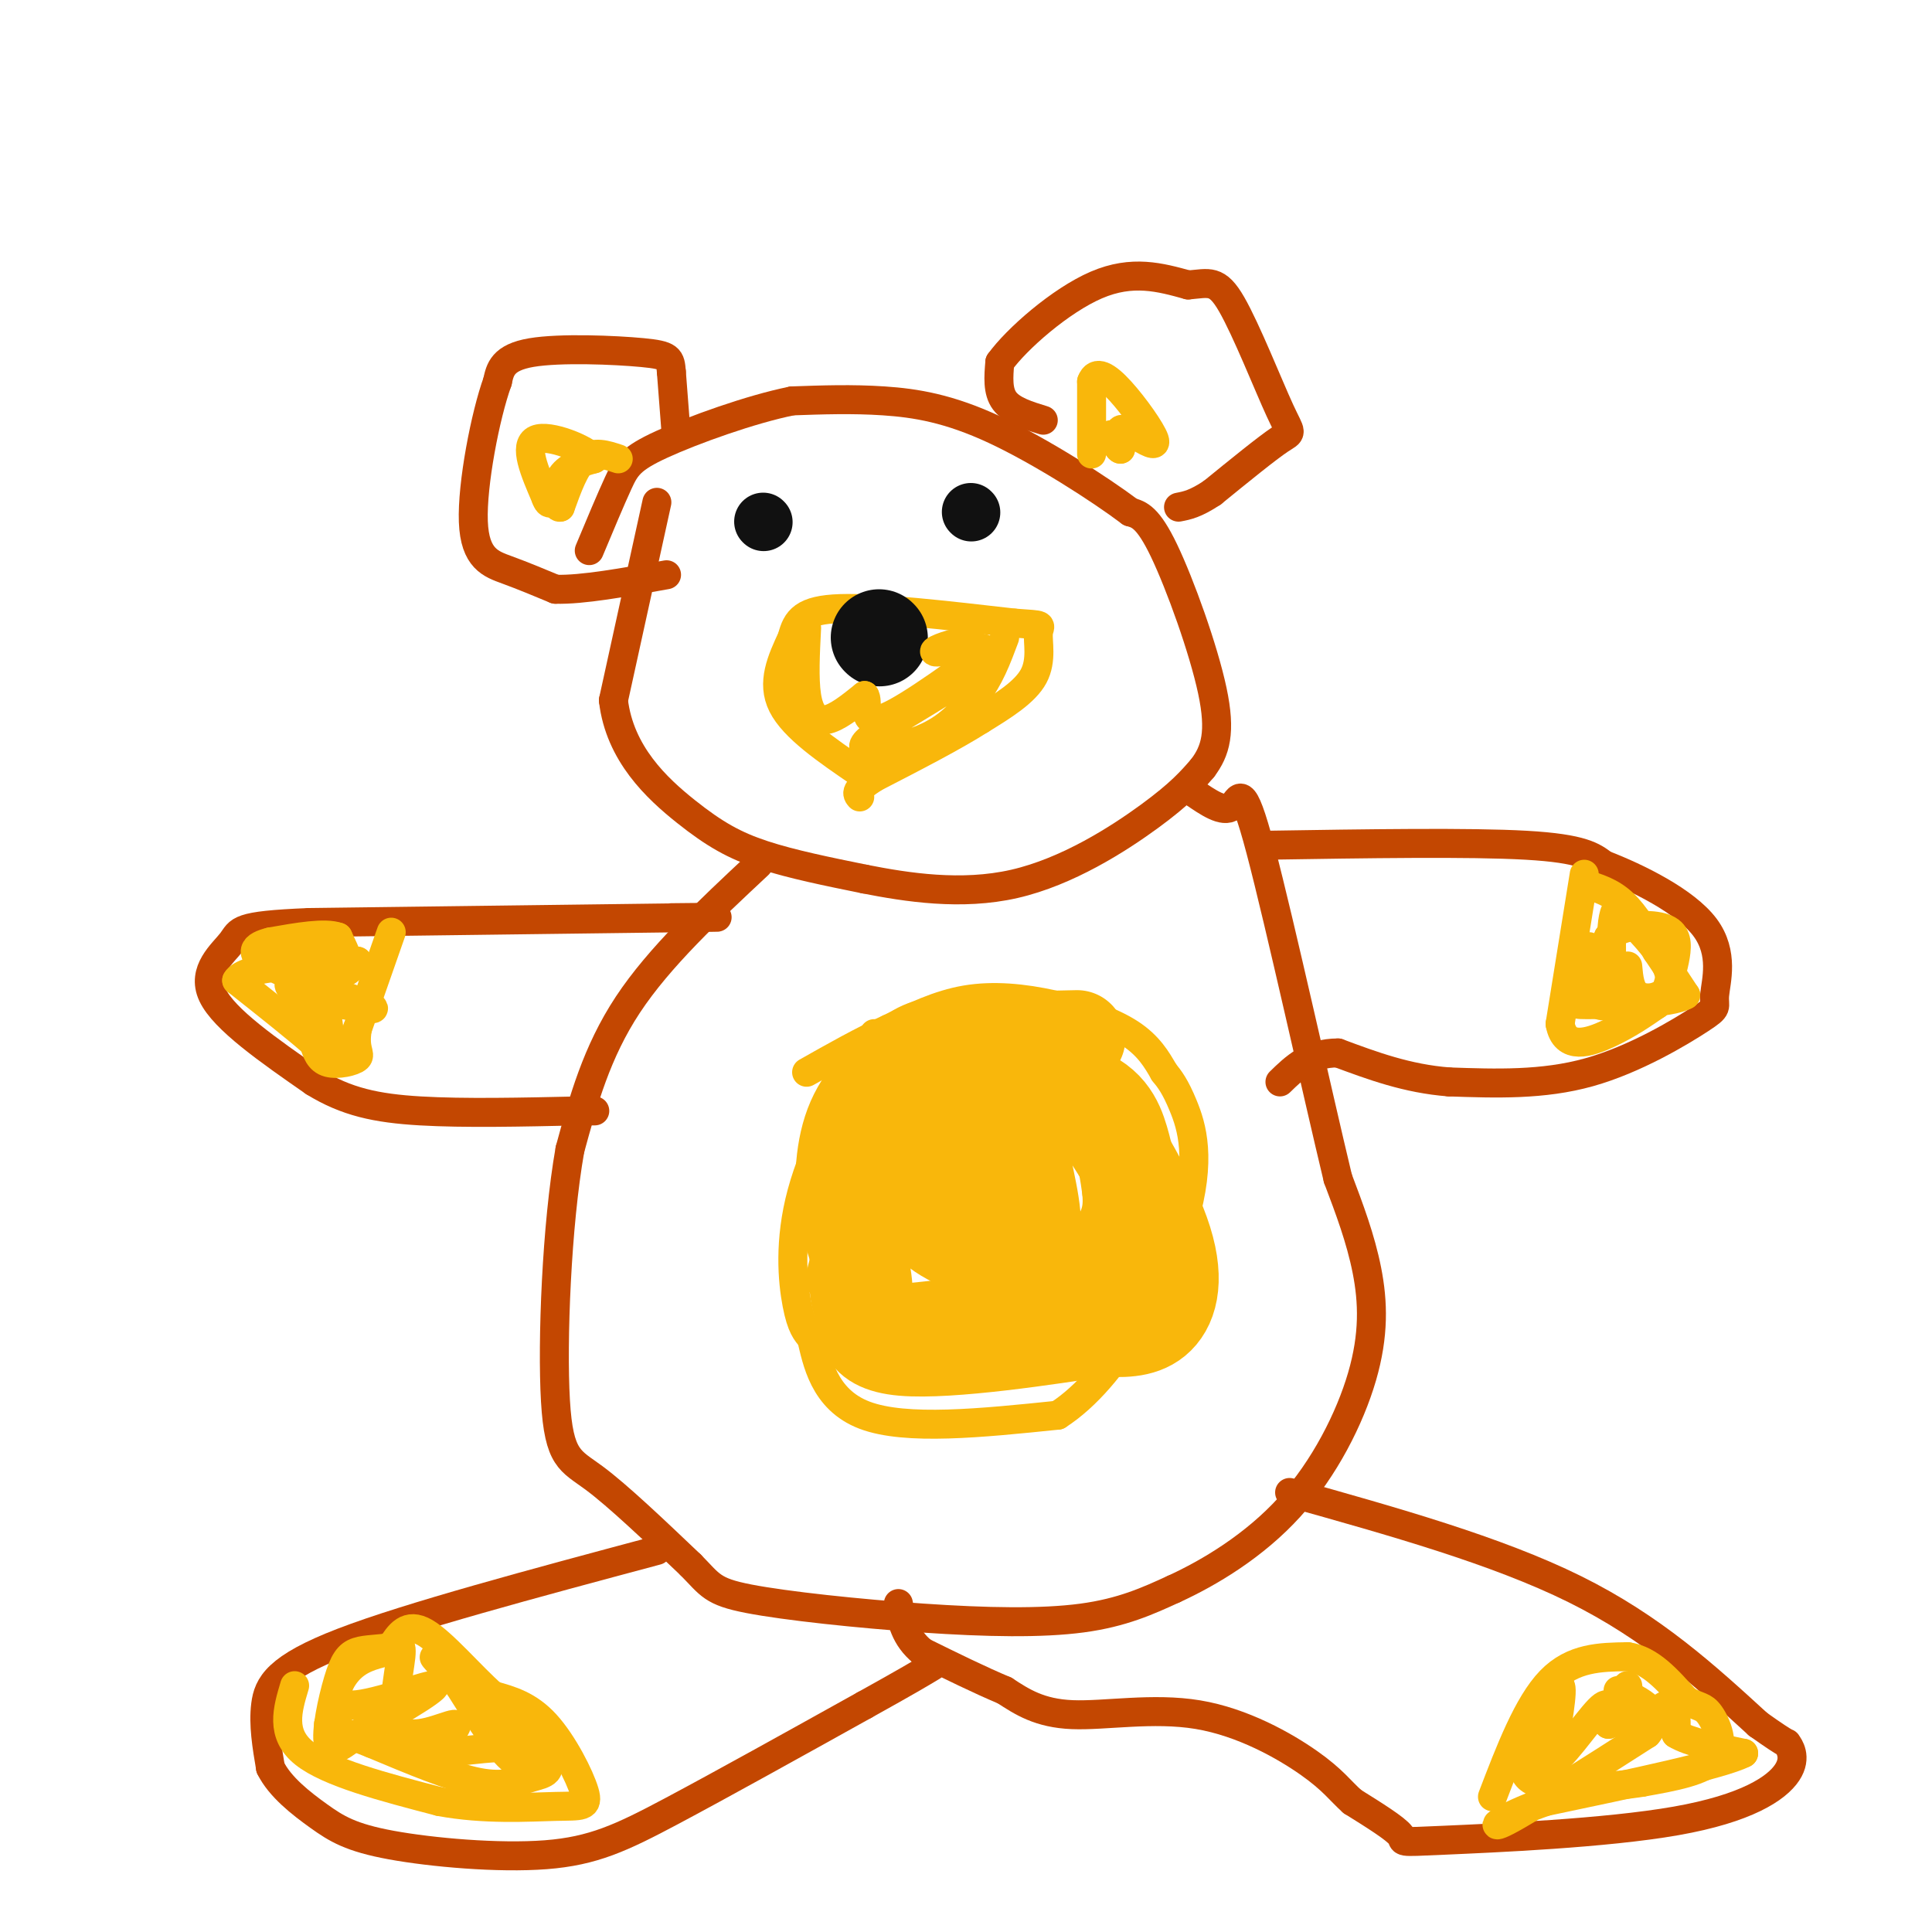 <svg viewBox='0 0 400 400' version='1.1' xmlns='http://www.w3.org/2000/svg' xmlns:xlink='http://www.w3.org/1999/xlink'><g fill='none' stroke='rgb(195,71,1)' stroke-width='6' stroke-linecap='round' stroke-linejoin='round'><path d='M136,104c0.000,0.000 -9.000,41.000 -9,41'/><path d='M127,145c1.298,11.071 9.042,18.250 15,23c5.958,4.750 10.131,7.071 16,9c5.869,1.929 13.435,3.464 21,5'/><path d='M179,182c8.726,1.714 20.042,3.500 31,1c10.958,-2.500 21.560,-9.286 28,-14c6.440,-4.714 8.720,-7.357 11,-10'/><path d='M249,159c2.667,-3.536 3.833,-7.375 2,-16c-1.833,-8.625 -6.667,-22.036 -10,-29c-3.333,-6.964 -5.167,-7.482 -7,-8'/><path d='M234,106c-6.274,-4.726 -18.458,-12.542 -28,-17c-9.542,-4.458 -16.440,-5.560 -23,-6c-6.560,-0.440 -12.780,-0.220 -19,0'/><path d='M164,83c-8.583,1.726 -20.542,6.042 -27,9c-6.458,2.958 -7.417,4.560 -9,8c-1.583,3.440 -3.792,8.720 -6,14'/><path d='M216,87c-3.250,-1.000 -6.500,-2.000 -8,-4c-1.500,-2.000 -1.250,-5.000 -1,-8'/><path d='M207,75c3.444,-4.800 12.556,-12.800 20,-16c7.444,-3.200 13.222,-1.600 19,0'/><path d='M246,59c4.416,-0.367 5.957,-1.284 9,4c3.043,5.284 7.589,16.769 10,22c2.411,5.231 2.689,4.209 0,6c-2.689,1.791 -8.344,6.396 -14,11'/><path d='M251,102c-3.500,2.333 -5.250,2.667 -7,3'/><path d='M140,90c0.000,0.000 -1.000,-13.000 -1,-13'/><path d='M139,77c-0.226,-2.845 -0.292,-3.458 -6,-4c-5.708,-0.542 -17.060,-1.012 -23,0c-5.940,1.012 -6.470,3.506 -7,6'/><path d='M103,79c-2.512,6.940 -5.292,21.292 -5,29c0.292,7.708 3.655,8.774 7,10c3.345,1.226 6.673,2.613 10,4'/><path d='M115,122c5.500,0.167 14.250,-1.417 23,-3'/></g>
<g fill='none' stroke='rgb(249,183,11)' stroke-width='6' stroke-linecap='round' stroke-linejoin='round'><path d='M178,160c-6.833,-4.667 -13.667,-9.333 -16,-14c-2.333,-4.667 -0.167,-9.333 2,-14'/><path d='M164,132c0.933,-3.644 2.267,-5.756 10,-6c7.733,-0.244 21.867,1.378 36,3'/><path d='M210,129c6.631,0.488 5.208,0.208 5,2c-0.208,1.792 0.798,5.655 -1,9c-1.798,3.345 -6.399,6.173 -11,9'/><path d='M203,149c-5.500,3.500 -13.750,7.750 -22,12'/><path d='M181,161c-4.167,2.667 -3.583,3.333 -3,4'/></g>
<g fill='none' stroke='rgb(195,71,1)' stroke-width='6' stroke-linecap='round' stroke-linejoin='round'><path d='M157,179c-10.250,9.583 -20.500,19.167 -27,29c-6.500,9.833 -9.250,19.917 -12,30'/><path d='M118,238c-2.774,15.667 -3.708,39.833 -3,52c0.708,12.167 3.060,12.333 8,16c4.940,3.667 12.470,10.833 20,18'/><path d='M143,324c4.096,4.147 4.335,5.514 12,7c7.665,1.486 22.756,3.093 36,4c13.244,0.907 24.641,1.116 33,0c8.359,-1.116 13.679,-3.558 19,-6'/><path d='M243,329c7.501,-3.432 16.753,-9.013 24,-17c7.247,-7.987 12.490,-18.381 15,-27c2.510,-8.619 2.289,-15.463 1,-22c-1.289,-6.537 -3.644,-12.769 -6,-19'/><path d='M277,244c-4.286,-17.821 -12.000,-52.875 -16,-68c-4.000,-15.125 -4.286,-10.321 -6,-9c-1.714,1.321 -4.857,-0.839 -8,-3'/><path d='M247,164c-1.333,-0.500 -0.667,-0.250 0,0'/><path d='M262,175c21.167,-0.333 42.333,-0.667 54,0c11.667,0.667 13.833,2.333 16,4'/><path d='M332,179c7.135,2.750 16.973,7.624 21,13c4.027,5.376 2.244,11.256 2,14c-0.244,2.744 1.050,2.354 -3,5c-4.050,2.646 -13.443,8.327 -23,11c-9.557,2.673 -19.279,2.336 -29,2'/><path d='M300,224c-8.667,-0.667 -15.833,-3.333 -23,-6'/><path d='M277,218c-5.833,0.000 -8.917,3.000 -12,6'/><path d='M139,190c7.750,-0.083 15.500,-0.167 3,0c-12.500,0.167 -45.250,0.583 -78,1'/><path d='M64,191c-15.202,0.619 -14.208,1.667 -16,4c-1.792,2.333 -6.369,5.952 -4,11c2.369,5.048 11.685,11.524 21,18'/><path d='M65,224c6.689,4.133 12.911,5.467 22,6c9.089,0.533 21.044,0.267 33,0'/><path d='M120,230c5.500,0.000 2.750,0.000 0,0'/><path d='M136,321c-25.644,6.867 -51.289,13.733 -65,19c-13.711,5.267 -15.489,8.933 -16,13c-0.511,4.067 0.244,8.533 1,13'/><path d='M56,366c1.952,3.964 6.332,7.374 10,10c3.668,2.626 6.622,4.467 15,6c8.378,1.533 22.179,2.759 32,2c9.821,-0.759 15.663,-3.503 26,-9c10.337,-5.497 25.168,-13.749 40,-22'/><path d='M179,353c9.000,-5.000 11.500,-6.500 14,-8'/><path d='M267,309c21.417,6.000 42.833,12.000 59,20c16.167,8.000 27.083,18.000 38,28'/><path d='M364,357c7.064,5.019 5.726,3.567 6,4c0.274,0.433 2.162,2.751 0,6c-2.162,3.249 -8.373,7.427 -23,10c-14.627,2.573 -37.669,3.539 -48,4c-10.331,0.461 -7.952,0.417 -9,-1c-1.048,-1.417 -5.524,-4.209 -10,-7'/><path d='M280,373c-2.561,-2.273 -3.965,-4.455 -9,-8c-5.035,-3.545 -13.702,-8.455 -23,-10c-9.298,-1.545 -19.228,0.273 -26,0c-6.772,-0.273 -10.386,-2.636 -14,-5'/><path d='M208,350c-5.167,-2.167 -11.083,-5.083 -17,-8'/><path d='M191,342c-3.667,-3.000 -4.333,-6.500 -5,-10'/></g>
<g fill='none' stroke='rgb(17,17,17)' stroke-width='12' stroke-linecap='round' stroke-linejoin='round'><path d='M158,108c0.000,0.000 0.100,0.100 0.1,0.1'/><path d='M201,106c0.000,0.000 0.100,0.100 0.1,0.1'/></g>
<g fill='none' stroke='rgb(17,17,17)' stroke-width='20' stroke-linecap='round' stroke-linejoin='round'><path d='M182,132c0.000,0.000 0.100,0.100 0.1,0.1'/></g>
<g fill='none' stroke='rgb(249,183,11)' stroke-width='6' stroke-linecap='round' stroke-linejoin='round'><path d='M181,214c-6.156,11.533 -12.311,23.067 -15,33c-2.689,9.933 -1.911,18.267 -1,23c0.911,4.733 1.956,5.867 3,7'/><path d='M168,277c1.133,4.644 2.467,12.756 11,16c8.533,3.244 24.267,1.622 40,0'/><path d='M219,293c12.024,-7.702 22.083,-26.958 26,-40c3.917,-13.042 1.690,-19.869 0,-24c-1.690,-4.131 -2.845,-5.565 -4,-7'/><path d='M241,222c-1.470,-2.566 -3.147,-5.482 -7,-8c-3.853,-2.518 -9.884,-4.640 -16,-6c-6.116,-1.360 -12.319,-1.960 -18,-1c-5.681,0.960 -10.841,3.480 -16,6'/><path d='M184,213c-5.500,2.500 -11.250,5.750 -17,9'/><path d='M328,181c0.000,0.000 -5.000,31.000 -5,31'/><path d='M323,212c1.000,5.533 6.000,3.867 10,2c4.000,-1.867 7.000,-3.933 10,-6'/><path d='M343,208c2.444,-2.178 3.556,-4.622 2,-8c-1.556,-3.378 -5.778,-7.689 -10,-12'/><path d='M335,188c-1.833,1.000 -1.417,9.500 -1,18'/><path d='M334,206c-1.178,3.333 -3.622,2.667 -4,0c-0.378,-2.667 1.311,-7.333 3,-12'/><path d='M333,194c2.750,-2.512 8.125,-2.792 11,-2c2.875,0.792 3.250,2.655 3,5c-0.250,2.345 -1.125,5.173 -2,8'/><path d='M345,205c-1.556,1.733 -4.444,2.067 -6,1c-1.556,-1.067 -1.778,-3.533 -2,-6'/><path d='M81,193c0.000,0.000 -7.000,20.000 -7,20'/><path d='M74,213c-0.762,4.345 0.833,5.208 0,6c-0.833,0.792 -4.095,1.512 -6,1c-1.905,-0.512 -2.452,-2.256 -3,-4'/><path d='M65,216c-3.167,-2.833 -9.583,-7.917 -16,-13'/><path d='M49,203c1.500,-2.833 13.250,-3.417 25,-4'/><path d='M74,199c1.222,-0.133 -8.222,1.533 -12,3c-3.778,1.467 -1.889,2.733 0,4'/><path d='M62,206c1.422,3.778 4.978,11.222 6,11c1.022,-0.222 -0.489,-8.111 -2,-16'/><path d='M66,201c1.111,-2.178 4.889,0.378 6,0c1.111,-0.378 -0.444,-3.689 -2,-7'/><path d='M70,194c-2.667,-1.000 -8.333,0.000 -14,1'/><path d='M56,195c-3.417,0.810 -4.958,2.333 0,5c4.958,2.667 16.417,6.476 20,8c3.583,1.524 -0.708,0.762 -5,0'/><path d='M328,183c2.750,0.833 5.500,1.667 8,4c2.500,2.333 4.750,6.167 7,10'/><path d='M343,197c2.167,3.167 4.083,6.083 6,9'/><path d='M349,206c-3.167,1.845 -14.083,1.958 -19,2c-4.917,0.042 -3.833,0.012 -3,-2c0.833,-2.012 1.417,-6.006 2,-10'/><path d='M309,372c3.667,-9.583 7.333,-19.167 12,-24c4.667,-4.833 10.333,-4.917 16,-5'/><path d='M337,343c4.667,0.667 8.333,4.833 12,9'/><path d='M349,352c2.750,1.595 3.625,1.083 5,3c1.375,1.917 3.250,6.262 1,9c-2.250,2.738 -8.625,3.869 -15,5'/><path d='M340,369c-7.222,1.178 -17.778,1.622 -22,0c-4.222,-1.622 -2.111,-5.311 0,-9'/><path d='M318,360c1.200,-4.556 4.200,-11.444 5,-11c0.800,0.444 -0.600,8.222 -2,16'/><path d='M321,365c1.822,-0.089 7.378,-8.311 10,-11c2.622,-2.689 2.311,0.156 2,3'/><path d='M333,357c1.337,-1.992 3.678,-8.472 4,-8c0.322,0.472 -1.375,7.896 0,9c1.375,1.104 5.821,-4.113 8,-5c2.179,-0.887 2.089,2.557 2,6'/><path d='M347,359c2.667,1.667 8.333,2.833 14,4'/><path d='M361,363c-4.500,2.333 -22.750,6.167 -41,10'/><path d='M320,373c-9.444,3.244 -12.556,6.356 -8,4c4.556,-2.356 16.778,-10.178 29,-18'/><path d='M341,359c3.833,-4.500 -1.083,-6.750 -6,-9'/><path d='M61,349c-1.500,5.000 -3.000,10.000 2,14c5.000,4.000 16.500,7.000 28,10'/><path d='M91,373c9.311,1.751 18.589,1.129 24,1c5.411,-0.129 6.957,0.234 6,-3c-0.957,-3.234 -4.416,-10.067 -8,-14c-3.584,-3.933 -7.292,-4.967 -11,-6'/><path d='M102,351c-4.511,-3.956 -10.289,-10.844 -14,-13c-3.711,-2.156 -5.356,0.422 -7,3'/><path d='M81,341c-2.477,0.541 -5.169,0.392 -7,1c-1.831,0.608 -2.801,1.971 -4,6c-1.199,4.029 -2.628,10.722 -2,13c0.628,2.278 3.314,0.139 6,-2'/><path d='M74,359c5.541,-2.915 16.392,-9.204 16,-10c-0.392,-0.796 -12.029,3.901 -17,4c-4.971,0.099 -3.278,-4.400 -1,-7c2.278,-2.600 5.139,-3.300 8,-4'/><path d='M80,342c2.108,-1.337 3.380,-2.678 3,1c-0.380,3.678 -2.410,12.375 0,15c2.410,2.625 9.260,-0.821 11,-1c1.740,-0.179 -1.630,2.911 -5,6'/><path d='M89,363c3.155,0.333 13.542,-1.833 18,-1c4.458,0.833 2.988,4.667 0,3c-2.988,-1.667 -7.494,-8.833 -12,-16'/><path d='M95,349c-3.689,-4.444 -6.911,-7.556 -4,-5c2.911,2.556 11.956,10.778 21,19'/><path d='M112,363c3.190,3.917 0.667,4.208 -2,5c-2.667,0.792 -5.476,2.083 -11,1c-5.524,-1.083 -13.762,-4.542 -22,-8'/><path d='M77,361c-5.167,-2.000 -7.083,-3.000 -9,-4'/><path d='M226,94c0.000,0.000 0.000,-15.000 0,-15'/><path d='M226,79c0.893,-2.476 3.125,-1.167 6,2c2.875,3.167 6.393,8.190 7,10c0.607,1.810 -1.696,0.405 -4,-1'/><path d='M235,90c-1.289,-0.556 -2.511,-1.444 -3,-1c-0.489,0.444 -0.244,2.222 0,4'/><path d='M232,93c-0.333,0.167 -1.167,-1.417 -2,-3'/><path d='M128,95c-2.500,-0.833 -5.000,-1.667 -7,0c-2.000,1.667 -3.500,5.833 -5,10'/><path d='M116,105c-1.089,0.400 -1.311,-3.600 0,-6c1.311,-2.400 4.156,-3.200 7,-4'/><path d='M123,95c-1.667,-2.044 -9.333,-5.156 -12,-4c-2.667,1.156 -0.333,6.578 2,12'/><path d='M113,103c0.667,2.000 1.333,1.000 2,0'/><path d='M167,130c-0.267,5.244 -0.533,10.489 0,14c0.533,3.511 1.867,5.289 4,5c2.133,-0.289 5.067,-2.644 8,-5'/><path d='M179,144c0.933,0.956 -0.733,5.844 3,5c3.733,-0.844 12.867,-7.422 22,-14'/><path d='M204,135c0.880,-2.016 -7.919,-0.056 -10,0c-2.081,0.056 2.555,-1.793 5,-2c2.445,-0.207 2.699,1.226 2,3c-0.699,1.774 -2.349,3.887 -4,6'/><path d='M197,142c-5.274,3.595 -16.458,9.583 -18,12c-1.542,2.417 6.560,1.262 12,-1c5.440,-2.262 8.220,-5.631 11,-9'/><path d='M202,144c2.833,-3.500 4.417,-7.750 6,-12'/><path d='M197,224c-2.060,6.003 -4.120,12.005 -9,20c-4.880,7.995 -12.581,17.982 -16,21c-3.419,3.018 -2.556,-0.933 1,-11c3.556,-10.067 9.803,-26.249 13,-31c3.197,-4.751 3.342,1.928 1,9c-2.342,7.072 -7.171,14.536 -12,22'/><path d='M175,254c-1.667,2.667 0.167,-1.667 2,-6'/></g>
<g fill='none' stroke='rgb(249,183,11)' stroke-width='20' stroke-linecap='round' stroke-linejoin='round'><path d='M190,225c12.444,-0.467 24.889,-0.933 32,1c7.111,1.933 8.889,6.267 10,10c1.111,3.733 1.556,6.867 2,10'/><path d='M234,246c0.369,3.548 0.292,7.417 -3,12c-3.292,4.583 -9.798,9.881 -18,13c-8.202,3.119 -18.101,4.060 -28,5'/><path d='M185,276c-6.657,-1.625 -9.300,-8.187 -6,-19c3.300,-10.813 12.544,-25.878 18,-32c5.456,-6.122 7.123,-3.302 9,-1c1.877,2.302 3.965,4.086 5,7c1.035,2.914 1.018,6.957 1,11'/><path d='M212,242c1.131,5.702 3.458,14.456 0,17c-3.458,2.544 -12.700,-1.123 -17,-4c-4.300,-2.877 -3.657,-4.965 0,-9c3.657,-4.035 10.329,-10.018 17,-16'/><path d='M212,230c4.244,-2.755 6.353,-1.641 8,-2c1.647,-0.359 2.833,-2.189 7,3c4.167,5.189 11.314,17.397 14,26c2.686,8.603 0.910,13.601 -2,16c-2.910,2.399 -6.955,2.200 -11,2'/><path d='M228,275c-10.548,1.667 -31.417,4.833 -41,4c-9.583,-0.833 -7.881,-5.667 -8,-11c-0.119,-5.333 -2.060,-11.167 -4,-17'/><path d='M175,251c-0.695,-6.266 -0.434,-13.432 2,-19c2.434,-5.568 7.040,-9.537 10,-12c2.960,-2.463 4.274,-3.418 10,-4c5.726,-0.582 15.863,-0.791 26,-1'/></g>
</svg>